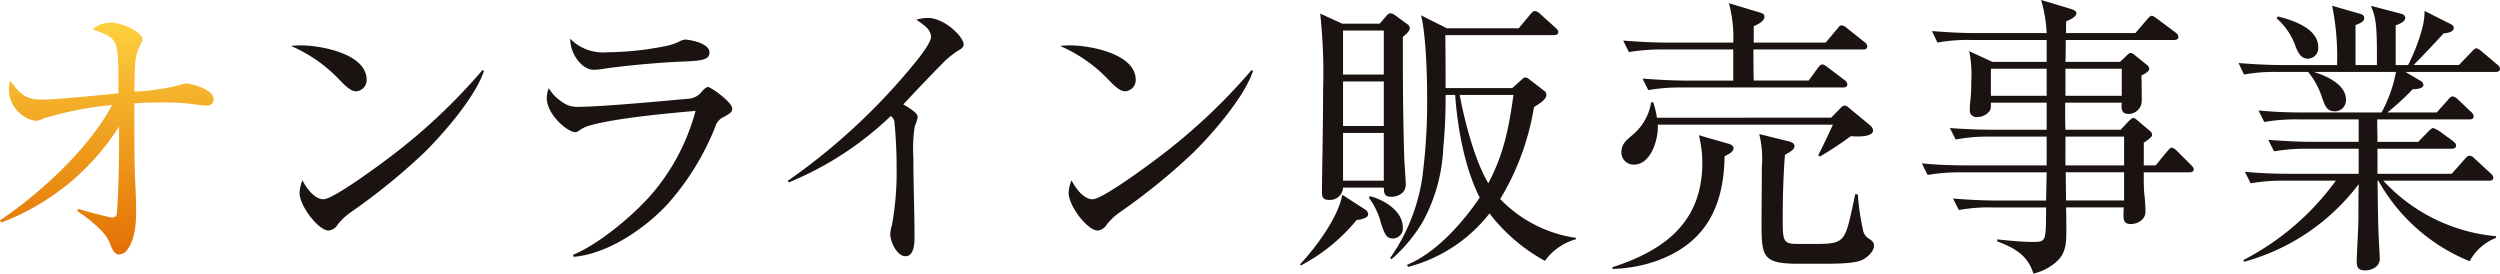 <svg xmlns="http://www.w3.org/2000/svg" xmlns:xlink="http://www.w3.org/1999/xlink" width="329" height="36" viewBox="0 0 329 36">
  <defs>
    <linearGradient id="linear-gradient" x1="0.5" x2="0.5" y2="1" gradientUnits="objectBoundingBox">
      <stop offset="0" stop-color="#fdd03d"/>
      <stop offset="1" stop-color="#e26f03"/>
    </linearGradient>
  </defs>
  <g id="グループ_61064" data-name="グループ 61064" transform="translate(-261 -912)">
    <path id="パス_21709" data-name="パス 21709" d="M.152,33.938,0,33.636C5.285,30.118,11.787,24.1,14.753,18.468a46.5,46.5,0,0,0-8.974,1.74,2.861,2.861,0,0,1-1.14.34,4.231,4.231,0,0,1-3.46-3.933,8.238,8.238,0,0,1,.114-1.362c1.407,1.778,1.977,2.5,4.373,2.5,1.521,0,7.833-.6,9.924-.832,0-4.955-.076-5.976-.532-6.771-.456-.757-1.179-1.021-2.89-1.665a3.98,3.98,0,0,1,2.319-.87c1.711,0,4.259,1.324,4.259,2.194a2.09,2.09,0,0,1-.3.795c-.722,1.286-.722,2.648-.76,6.09a29.467,29.467,0,0,0,5.894-.832,2.693,2.693,0,0,1,.912-.227c.761,0,3.612.794,3.612,2a.825.825,0,0,1-.874.908,10.139,10.139,0,0,1-1.217-.114,30.372,30.372,0,0,0-4.867-.3c-1.179,0-2.319.038-3.46.114v5.333c0,1.74.076,4.426.114,5.22.076,1.248.114,2.458.114,3.707,0,1.626-.152,3.669-1.179,5.03a1.462,1.462,0,0,1-1.027.605c-.609,0-.913-.605-1.1-1.1A5.419,5.419,0,0,0,13.346,35a17.283,17.283,0,0,0-3.194-2.572l.152-.3c.532.19,4.03,1.135,4.41,1.135.494,0,.646-.189.685-.681.19-2.723.266-6.279.266-9.041V21.3A31.563,31.563,0,0,1,.152,33.938" transform="translate(261 907.354)" fill="url(#linear-gradient)"/>
    <path id="パス_21710" data-name="パス 21710" d="M99.575,15.322c2.624,0,8.669,1.1,8.669,4.533a1.474,1.474,0,0,1-1.407,1.511c-.533,0-1.141-.416-2.205-1.549a19.342,19.342,0,0,0-6.35-4.419c.418-.038.874-.076,1.292-.076m3,20.248c1.293,0,7.453-4.571,8.784-5.59a76.863,76.863,0,0,0,12.13-11.409l.19.113c-1.1,3.362-5.171,8.084-7.757,10.653a81.54,81.54,0,0,1-9.7,7.9,8.255,8.255,0,0,0-1.787,1.662,1.61,1.61,0,0,1-1.179.793c-1.369,0-3.84-3.249-3.84-4.949a4.756,4.756,0,0,1,.38-1.662c.494.982,1.559,2.493,2.776,2.493" transform="translate(201.008 902.648)" fill="#1a1311"/>
    <path id="パス_21711" data-name="パス 21711" d="M186.812,21.283a3.342,3.342,0,0,0,2.357.756c2.624,0,9.886-.642,14.335-1.058a2.423,2.423,0,0,0,1.939-1.059c.152-.151.495-.491.723-.491.38,0,3.194,2,3.194,2.836,0,.454-.266.643-1.1,1.1a2,2,0,0,0-1.141,1.324,34.364,34.364,0,0,1-6.388,10.285c-3,3.176-7.795,6.428-12.244,6.806l-.076-.265c3.46-1.437,7.909-5.18,10.342-7.978a27.774,27.774,0,0,0,5.78-10.966c-3.8.34-10.571.945-14.069,1.966a4.462,4.462,0,0,0-1.331.681.732.732,0,0,1-.456.151c-.951,0-3.726-2.269-3.726-4.5a3.7,3.7,0,0,1,.266-1.286,5.265,5.265,0,0,0,1.6,1.7m6.122-6.428a40.015,40.015,0,0,0,7.377-.756,7.535,7.535,0,0,0,2.205-.719,1.711,1.711,0,0,1,.722-.189c.152,0,3.118.341,3.118,1.7,0,1.021-1.141,1.1-3.954,1.21-2.7.114-7.377.529-10.038.945a7.472,7.472,0,0,1-1.293.114c-1.407,0-3.042-1.966-3.042-4.084a6.035,6.035,0,0,0,4.905,1.777" transform="translate(148.003 904.018)" fill="#1a1311"/>
    <path id="パス_21712" data-name="パス 21712" d="M283.555,19.064a4.494,4.494,0,0,1-.38,1.211,18.8,18.8,0,0,0-.19,4.086c0,3.556.152,7.15.152,10.706,0,.757-.114,2.346-1.179,2.346-1.178,0-2.015-2.005-2.015-2.875a5.1,5.1,0,0,1,.228-1.249,38.889,38.889,0,0,0,.609-7.642,59.451,59.451,0,0,0-.3-6.015,1.339,1.339,0,0,0-.456-.681A42.983,42.983,0,0,1,266.6,27.69l-.152-.189a82.483,82.483,0,0,0,16.844-15.662c.609-.756,2.015-2.572,2.015-3.253,0-.984-.8-1.513-1.939-2.308a6.486,6.486,0,0,1,1.521-.227c2.167,0,4.715,2.459,4.715,3.518,0,.3-.3.567-.685.757a11.878,11.878,0,0,0-1.825,1.437c-1.141,1.135-3.574,3.67-5.437,5.675.951.53,1.9,1.173,1.9,1.626" transform="translate(98.213 908.307)" fill="#1a1311"/>
    <path id="パス_21713" data-name="パス 21713" d="M359.871,15.322c2.623,0,8.669,1.1,8.669,4.533a1.474,1.474,0,0,1-1.407,1.511c-.533,0-1.141-.416-2.205-1.549a19.339,19.339,0,0,0-6.35-4.419c.418-.038.875-.076,1.293-.076m3,20.248c1.293,0,7.453-4.571,8.784-5.59a76.9,76.9,0,0,0,12.13-11.409l.19.113c-1.1,3.362-5.171,8.084-7.757,10.653a81.574,81.574,0,0,1-9.7,7.9,8.253,8.253,0,0,0-1.787,1.662,1.61,1.61,0,0,1-1.179.793c-1.369,0-3.84-3.249-3.84-4.949a4.75,4.75,0,0,1,.381-1.662c.494.982,1.559,2.493,2.775,2.493" transform="translate(41.921 902.648)" fill="#1a1311"/>
    <path id="パス_21714" data-name="パス 21714" d="M439.893,37.2l-.114-.152c2.015-2.119,5.095-6.244,5.551-9.158l3,1.93a.769.769,0,0,1,.418.643c0,.378-.532.643-1.521.757a23.813,23.813,0,0,1-7.338,5.979M450.274,5.373l.874-1.022a.787.787,0,0,1,.532-.34,1.076,1.076,0,0,1,.57.227l1.711,1.249a.715.715,0,0,1,.266.53c0,.34-.646.908-.913,1.1,0,3.1,0,6.169.038,9.234.038,2.2.076,4.769.152,6.85.076,1.438.19,2.649.19,3.368,0,1.249-1.255,1.589-1.863,1.589-.988,0-.988-.492-1.027-1.211h-5.362a1.708,1.708,0,0,1-1.825,1.627c-.836,0-.951-.416-.951-1.022,0-.795.038-3.33.076-5.374.038-2.611.076-5.525.076-8.174a72.331,72.331,0,0,0-.381-9.953l2.89,1.325Zm-4.83,6.7h5.362V6.281h-5.362Zm0,6.774h5.362V12.98h-5.362Zm0,7.19h5.362V19.754h-5.362Zm7.871,6.169a1.331,1.331,0,0,1-1.254,1.438c-.8,0-1.065-.3-1.6-1.93a9.681,9.681,0,0,0-1.6-3.406l.076-.227c1.445.3,4.372,1.741,4.372,4.125m5.628-17.143a63.672,63.672,0,0,1-.3,6.585,22.3,22.3,0,0,1-2.662,9.726,20.2,20.2,0,0,1-4.144,5l-.191-.151A24.7,24.7,0,0,0,455.863,25.7a76.882,76.882,0,0,0,.647-10.672c0-2.725-.152-8.212-.8-10.748l3.384,1.7h9.468L470.046,4.2c.3-.378.494-.492.646-.492a1.314,1.314,0,0,1,.722.416l1.939,1.741c.3.264.418.416.418.605,0,.34-.3.416-.608.416H458.9c.038,2.308.038,4.655.038,6.963h8.784l1.179-1.06c.342-.3.38-.34.494-.34a.942.942,0,0,1,.57.265l2.015,1.552a.728.728,0,0,1,.228.454c0,.606-.76,1.1-1.635,1.627a33.75,33.75,0,0,1-4.449,12.11,17.238,17.238,0,0,0,9.962,5.109v.189a7.374,7.374,0,0,0-4.068,2.838,23.116,23.116,0,0,1-7.3-6.245A19.994,19.994,0,0,1,454,37.389l-.152-.265c3.84-1.589,7.3-5.488,9.582-8.855-1.977-3.9-2.927-9.158-3.232-13.51h-1.255Zm5.627,11.315c2.054-3.9,2.7-7.3,3.308-11.618h-7.072c.608,3.368,2.015,8.742,3.764,11.618" transform="translate(-7.699 909.737)" fill="#1a1311"/>
    <path id="パス_21715" data-name="パス 21715" d="M560.649,19.544c.418.114.76.265.76.606,0,.454-.532.757-1.179,1.06-.038,3.6-.8,7.305-3.232,10.068-2.776,3.179-7.376,4.656-11.521,4.769V35.82c6.882-2.234,11.825-5.943,11.825-13.74a14.884,14.884,0,0,0-.456-3.634Zm13.612-3.406,1.179-1.211c.191-.189.343-.379.609-.379.228,0,.419.189.646.379l2.662,2.2a1,1,0,0,1,.418.681c0,.757-1.445.8-1.977.8a7.637,7.637,0,0,1-.95-.038,47.073,47.073,0,0,1-4.069,2.688l-.228-.189c.418-.719,1.559-3.18,1.939-4.012H551.446v.341c0,1.779-.951,4.92-3.156,4.92a1.605,1.605,0,0,1-1.635-1.665c0-1.022.647-1.552,1.369-2.157a7.063,7.063,0,0,0,2.548-4.39h.266a12.328,12.328,0,0,1,.494,2.043Zm-.722-9.879,1.521-1.817c.152-.189.342-.454.57-.454a1.34,1.34,0,0,1,.722.379l2.281,1.817a.813.813,0,0,1,.38.568c0,.341-.266.416-.57.416H564.032v.265c0,1.287,0,2.536.038,3.823h7.224l1.217-1.665c.114-.151.342-.454.57-.454.19,0,.38.114.722.379l2.205,1.665a.857.857,0,0,1,.381.568c0,.341-.3.417-.609.417H554.64a24.9,24.9,0,0,0-4.448.341l-.76-1.514c1.939.151,3.878.265,5.855.265h6.084V7.167h-9.239a25.637,25.637,0,0,0-4.487.341l-.761-1.514c1.939.151,3.917.265,5.856.265h8.631a16.973,16.973,0,0,0-.57-5.185l4.145,1.249c.266.076.532.189.532.53,0,.606-.951,1.06-1.407,1.249V6.258ZM568.6,19.241c.342.076.836.227.836.643s-.532.757-1.255,1.136c-.228,2.688-.3,5.942-.3,8.668,0,2.952.19,3.066,2.205,3.066h2.053c2.053,0,3.194-.038,3.84-1.136.456-.8.722-1.93,1.445-5.413l.342.038a33.267,33.267,0,0,0,.684,4.694,1.644,1.644,0,0,0,.8,1.136c.342.227.646.454.646.908,0,.8-.988,1.666-1.673,1.93-1.1.454-3.422.454-5.627.454H570.04c-4.677,0-4.943-.832-4.943-5.034,0-2.574.038-5.148.038-7.722a13.636,13.636,0,0,0-.342-4.315Z" transform="translate(-72.277 911.346)" fill="#1a1311"/>
    <path id="パス_21716" data-name="パス 21716" d="M678.4,4.353l1.559-1.816c.266-.3.418-.455.57-.455s.266.038.722.379l2.434,1.817a.855.855,0,0,1,.38.568c0,.341-.3.416-.57.416H669.234c0,.946,0,1.931-.038,2.877h7.186l.837-.795c.114-.114.38-.379.533-.379a.89.89,0,0,1,.532.265l1.6,1.287a.735.735,0,0,1,.342.53c0,.378-.722.757-1.027.87.038,1.06.038,2.726.038,3.332a1.73,1.73,0,0,1-1.787,1.741c-.608,0-.874-.379-.874-.946a2.667,2.667,0,0,1,.038-.53h-7.453V14.65c0,.795,0,1.628.038,2.423h7.262l1.065-1.136c.152-.151.456-.416.608-.416.114,0,.3.114.609.379l1.521,1.287a.717.717,0,0,1,.342.568c0,.265-.57.682-1.1,1.022v2.991h1.559l1.521-1.855c.3-.341.456-.492.57-.492a1.3,1.3,0,0,1,.685.416l1.863,1.855c.228.227.38.417.38.568,0,.341-.3.417-.57.417H679.5c0,1.1,0,2.082.076,2.839a20.839,20.839,0,0,1,.152,2.347c0,1.1-1.141,1.628-1.94,1.628-.722,0-.951-.379-.951-1.06a11.311,11.311,0,0,1,.038-1.136h-7.6c.038,1.022.038,2.082.038,3.1,0,1.476-.038,2.763-1.1,3.861A6.757,6.757,0,0,1,664.975,36c-.76-2.461-2.51-3.369-4.753-4.24V31.5c1.673.189,3.536.341,4.639.341,1.255,0,1.6-.076,1.711-1.287.076-.681.076-1.817.076-3.255h-7.034a21.817,21.817,0,0,0-4.449.341l-.76-1.514c1.939.151,3.879.265,5.856.265h6.388l.076-3.71H655.545a25.322,25.322,0,0,0-4.487.341L650.3,21.5c1.939.189,3.917.265,5.855.265h10.571V17.981h-7.491a22.2,22.2,0,0,0-4.486.379l-.761-1.514c1.939.152,3.916.227,5.855.227h6.882V13.514h-7.339c0,.644,0,.8-.152,1.06a2.022,2.022,0,0,1-1.673.832.848.848,0,0,1-.95-.832,10.6,10.6,0,0,1,.076-1.363,21.031,21.031,0,0,0,.114-2.423,15.909,15.909,0,0,0-.266-4.05l3.042,1.4h7.148V5.262h-9.886a22.426,22.426,0,0,0-4.487.341l-.722-1.514c1.939.151,3.878.265,5.817.265h9.278A18.933,18.933,0,0,0,666,0l4.031,1.211c.342.114.608.3.608.53,0,.416-.608.757-1.331,1.06-.038.492-.038,1.022-.038,1.552ZM666.724,9.047h-7.339v3.558h7.339Zm2.472,3.558h7.414V9.047H669.2Zm0,9.161h7.719V17.981H669.2Zm.076,4.618h7.643v-3.71h-7.681Z" transform="translate(-136.384 912)" fill="#1a1311"/>
    <path id="パス_21717" data-name="パス 21717" d="M773.881,36.773c-.8,0-1.065-.378-1.065-1.173,0-.681.228-4.391.228-5.98,0-1.1,0-2.763.038-4.2a28.128,28.128,0,0,1-15.1,10.22l-.076-.227a34.747,34.747,0,0,0,12.167-10.447h-6.73a25.292,25.292,0,0,0-4.487.341l-.76-1.514c1.939.189,3.916.265,5.855.265h9.126V20.762h-6.654a25.568,25.568,0,0,0-4.487.341l-.76-1.514c1.939.151,3.916.265,5.856.265h6.045V16.9H765.1a25.175,25.175,0,0,0-4.449.341l-.76-1.514c1.939.189,3.878.264,5.855.264h10.342a18.3,18.3,0,0,0,1.9-5.336h-10.8c1.635.53,4.221,1.627,4.221,3.671a1.467,1.467,0,0,1-1.483,1.514c-1.026,0-1.255-.681-1.635-1.7a10.3,10.3,0,0,0-1.863-3.482h-3.954a22.4,22.4,0,0,0-4.487.341l-.723-1.514c1.94.152,3.879.265,5.818.265h7.149a33.456,33.456,0,0,0-.646-7.8l3.688,1.06c.3.076.533.227.533.568,0,.378-.381.643-1.141.908V9.749h2.814V8.234c0-3.823-.19-4.92-.8-6.283l3.878,1.022c.3.076.646.189.646.568,0,.53-.836.832-1.255.984V9.749h1.635a24.8,24.8,0,0,0,1.977-5.3,9.816,9.816,0,0,0,.19-1.817l3.384,1.7c.3.151.456.3.456.53,0,.568-.912.681-1.33.719-1.293,1.4-2.585,2.8-3.955,4.164h5.97l1.636-1.7c.342-.378.494-.492.646-.492.228,0,.533.265.722.416l1.977,1.666c.19.151.418.341.418.605,0,.341-.3.417-.608.417H779.242l1.977,1.173a.684.684,0,0,1,.38.53c0,.53-1.026.568-1.407.568a32,32,0,0,1-3.346,3.066h6.5l1.483-1.665c.19-.227.38-.454.609-.454a1.234,1.234,0,0,1,.684.379l1.749,1.665a.9.9,0,0,1,.342.568c0,.341-.266.417-.57.417h-12.13c0,.984.038,1.968.038,2.952h5.361l1.331-1.362c.19-.19.456-.454.646-.454a3.888,3.888,0,0,1,1.179.681l1.407,1.022c.19.152.418.341.418.606,0,.341-.3.416-.57.416h-9.772v3.293h9.772l1.711-1.93c.266-.3.456-.454.647-.454a1.138,1.138,0,0,1,.646.379l2.091,1.93c.152.152.381.341.381.568,0,.379-.3.416-.609.416H776.314a22.981,22.981,0,0,0,14.829,7.305V32.5a6.671,6.671,0,0,0-3.46,3.066,24.1,24.1,0,0,1-12.015-10.6h-.114c.038,1.628.038,3.255.076,4.845,0,1.476.228,5.262.228,5.413,0,1.06-1.027,1.552-1.977,1.552M767.759,7.4a1.4,1.4,0,0,1-1.369,1.514c-.912,0-1.293-.833-1.6-1.552a8.407,8.407,0,0,0-2.51-3.747l.152-.265c1.939.492,5.324,1.552,5.324,4.05" transform="translate(-201.675 910.81)" fill="#1a1311"/>
  </g>
</svg>
